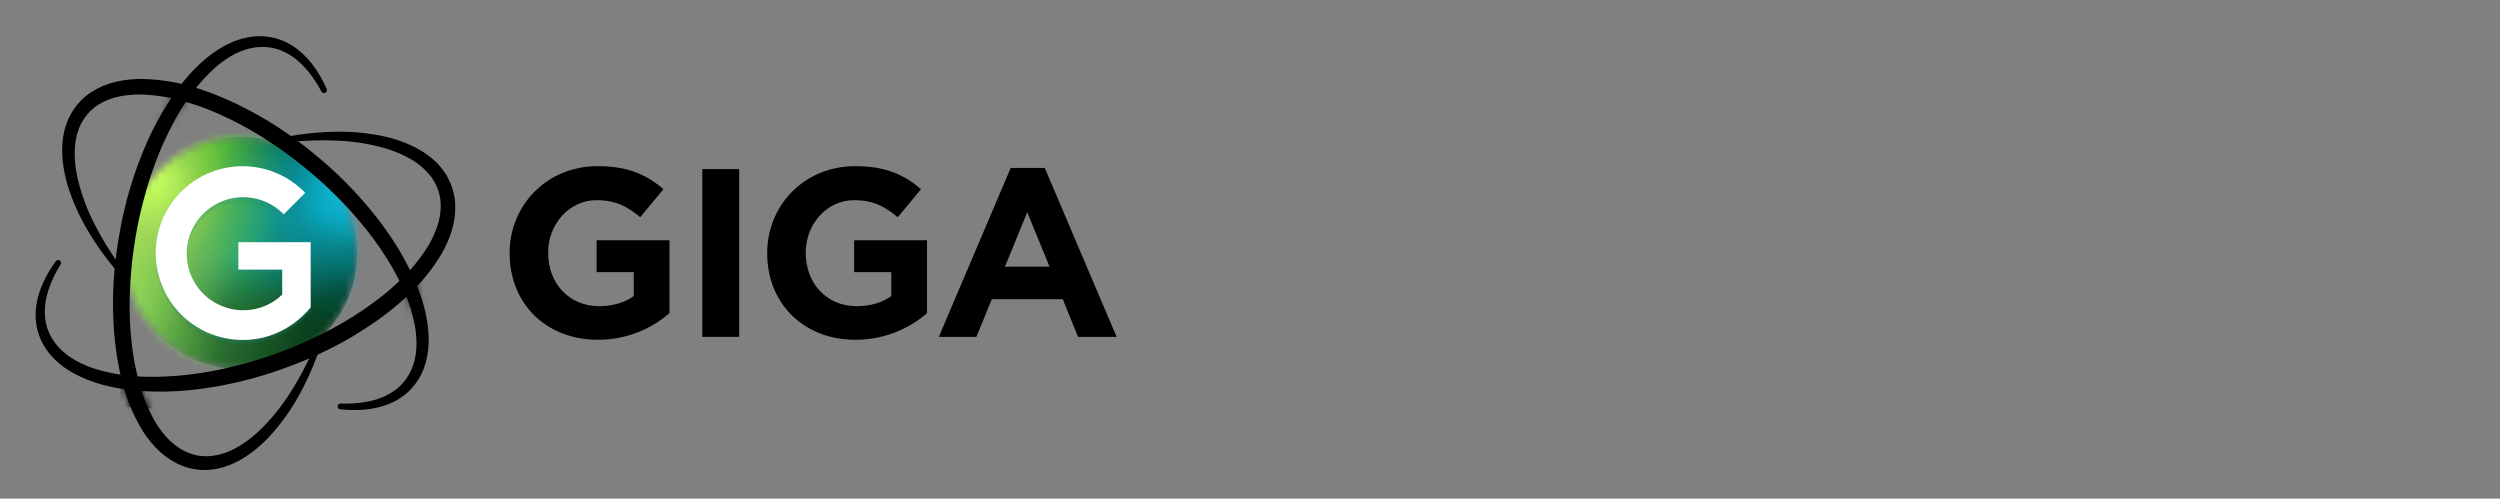 <svg xmlns="http://www.w3.org/2000/svg" fill="none" viewBox="0 0 351 70" height="70" width="351">
<rect x="0" y="0" width="351" height="70" fill="#808080" stroke="none"/>
<mask height="33" width="34" y="19" x="17" maskUnits="userSpaceOnUse" style="mask-type:luminance" id="mask0_196_532">
<path fill="white" d="M33.828 51.864C42.846 51.864 50.158 44.552 50.158 35.533C50.158 26.514 42.846 19.203 33.828 19.203C24.808 19.203 17.497 26.514 17.497 35.533C17.497 44.552 24.808 51.864 33.828 51.864Z"></path>
</mask>
<g mask="url(#mask0_196_532)">
<path fill="#003517" d="M33.828 51.864C42.847 51.864 50.158 44.552 50.158 35.533C50.158 26.514 42.847 19.203 33.828 19.203C24.809 19.203 17.497 26.514 17.497 35.533C17.497 44.552 24.809 51.864 33.828 51.864Z"></path>
<path fill="url(#paint0_radial_196_532)" d="M33.184 47.494C39.733 47.494 45.042 42.002 45.042 35.226C45.042 28.451 39.733 22.959 33.184 22.959C26.635 22.959 21.326 28.451 21.326 35.226C21.326 42.002 26.635 47.494 33.184 47.494Z"></path>
<path fill="url(#paint1_radial_196_532)" d="M16.089 77.245C33.577 77.245 47.754 62.578 47.754 44.485C47.754 26.393 33.577 11.726 16.089 11.726C-1.4 11.726 -15.576 26.393 -15.576 44.485C-15.576 62.578 -1.4 77.245 16.089 77.245Z"></path>
<path fill="url(#paint2_radial_196_532)" d="M50.595 40.239C64.871 34.372 74.322 24.454 71.705 18.086C69.088 11.718 55.394 11.311 41.118 17.178C26.842 23.045 17.39 32.963 20.007 39.331C22.624 45.699 36.319 46.106 50.595 40.239Z"></path>
<path fill="url(#paint3_radial_196_532)" d="M1.871 72.129C18.788 72.129 32.502 57.941 32.502 40.44C32.502 22.939 18.788 8.752 1.871 8.752C-15.045 8.752 -28.759 22.939 -28.759 40.44C-28.759 57.941 -15.045 72.129 1.871 72.129Z"></path>
<path fill="url(#paint4_radial_196_532)" d="M34.794 36.772C40.888 35.001 43.295 24.85 40.17 14.101C37.045 3.352 29.571 -3.926 23.478 -2.155C17.384 -0.383 14.978 9.767 18.103 20.516C21.228 31.266 28.701 38.544 34.794 36.772Z"></path>
<path fill="url(#paint5_radial_196_532)" d="M21.619 46.762C33.252 46.762 42.681 37.006 42.681 24.972C42.681 12.937 33.252 3.181 21.619 3.181C9.987 3.181 0.557 12.937 0.557 24.972C0.557 37.006 9.987 46.762 21.619 46.762Z"></path>
<path fill="url(#paint6_radial_196_532)" d="M20.758 34.298C25.259 34.298 28.909 30.522 28.909 25.865C28.909 21.208 25.259 17.432 20.758 17.432C16.256 17.432 12.606 21.208 12.606 25.865C12.606 30.522 16.256 34.298 20.758 34.298Z" style="mix-blend-mode:overlay"></path>
<path fill="url(#paint7_radial_196_532)" d="M49.503 47.142C61.258 47.142 70.787 37.283 70.787 25.121C70.787 12.96 61.258 3.101 49.503 3.101C37.748 3.101 28.218 12.96 28.218 25.121C28.218 37.283 37.748 47.142 49.503 47.142Z"></path>
<path fill="url(#paint8_radial_196_532)" d="M48.021 34.55C51.808 34.55 54.878 31.373 54.878 27.455C54.878 23.536 51.808 20.36 48.021 20.36C44.234 20.36 41.164 23.536 41.164 27.455C41.164 31.373 44.234 34.55 48.021 34.55Z"></path>
</g>
<g opacity="0.05" style="mix-blend-mode:multiply">
<path fill="#094109" d="M43.62 43.946C41.218 46.846 37.648 48.668 33.605 48.509C31.627 48.435 29.696 47.88 27.979 46.893C26.263 45.906 24.813 44.515 23.754 42.842C22.695 41.169 22.059 39.263 21.902 37.289C21.744 35.316 22.07 33.333 22.85 31.513C23.63 29.693 24.841 28.09 26.379 26.843C27.917 25.596 29.736 24.743 31.678 24.356C33.62 23.969 35.627 24.06 37.525 24.622C39.424 25.185 41.157 26.201 42.575 27.583C42.612 27.619 42.641 27.663 42.66 27.71C42.68 27.758 42.691 27.809 42.691 27.861C42.691 27.913 42.68 27.964 42.66 28.012C42.641 28.059 42.612 28.103 42.575 28.139L40.112 30.603C40.04 30.675 39.943 30.716 39.842 30.718C39.74 30.721 39.642 30.683 39.567 30.614C38.622 29.731 37.476 29.092 36.228 28.753C34.98 28.414 33.667 28.386 32.406 28.669C31.144 28.953 29.971 29.541 28.988 30.382C28.006 31.223 27.243 32.292 26.768 33.495C26.293 34.697 26.119 35.998 26.261 37.283C26.403 38.569 26.857 39.8 27.584 40.87C28.311 41.94 29.288 42.816 30.431 43.422C31.574 44.027 32.847 44.345 34.14 44.346C36.186 44.36 38.155 43.57 39.624 42.146V38.636H33.855C33.751 38.636 33.651 38.595 33.577 38.521C33.503 38.447 33.462 38.347 33.462 38.242V34.791H43.62V43.946Z"></path>
</g>
<g opacity="0.08" style="mix-blend-mode:multiply">
<path fill="#219DAD" d="M43.62 43.75C41.218 46.65 37.648 48.472 33.605 48.312C31.627 48.238 29.696 47.684 27.979 46.696C26.263 45.709 24.813 44.319 23.754 42.645C22.695 40.972 22.059 39.066 21.902 37.093C21.744 35.119 22.07 33.136 22.85 31.316C23.63 29.496 24.841 27.894 26.379 26.647C27.917 25.4 29.736 24.546 31.678 24.159C33.62 23.772 35.627 23.863 37.525 24.426C39.424 24.988 41.157 26.004 42.575 27.386C42.612 27.422 42.641 27.466 42.66 27.514C42.68 27.561 42.691 27.613 42.691 27.664C42.691 27.716 42.68 27.767 42.66 27.815C42.641 27.863 42.612 27.906 42.575 27.943L40.112 30.406C40.04 30.478 39.943 30.519 39.842 30.521C39.74 30.524 39.642 30.487 39.567 30.418C38.622 29.535 37.476 28.896 36.228 28.557C34.98 28.218 33.667 28.189 32.406 28.473C31.144 28.757 29.971 29.345 28.988 30.186C28.006 31.027 27.243 32.095 26.768 33.298C26.293 34.501 26.119 35.801 26.261 37.087C26.403 38.372 26.857 39.603 27.584 40.673C28.311 41.743 29.288 42.619 30.431 43.225C31.574 43.831 32.847 44.148 34.14 44.149C36.186 44.163 38.155 43.373 39.624 41.949V38.439H33.855C33.751 38.439 33.651 38.398 33.577 38.324C33.503 38.25 33.462 38.15 33.462 38.046V34.595H43.62V43.75Z"></path>
</g>
<g opacity="0.08" style="mix-blend-mode:multiply">
<path fill="#219DAD" d="M43.62 43.553C41.218 46.453 37.648 48.275 33.605 48.115C31.627 48.041 29.696 47.487 27.979 46.499C26.263 45.512 24.813 44.122 23.754 42.449C22.695 40.776 22.059 38.87 21.902 36.896C21.744 34.922 22.07 32.94 22.85 31.12C23.63 29.3 24.841 27.697 26.379 26.45C27.917 25.203 29.736 24.349 31.678 23.962C33.62 23.575 35.627 23.667 37.525 24.229C39.424 24.791 41.157 25.807 42.575 27.189C42.612 27.226 42.641 27.269 42.66 27.317C42.68 27.365 42.691 27.416 42.691 27.468C42.691 27.519 42.68 27.57 42.66 27.618C42.641 27.666 42.612 27.709 42.575 27.746L40.112 30.209C40.04 30.281 39.943 30.323 39.842 30.325C39.74 30.327 39.642 30.29 39.567 30.221C38.622 29.338 37.476 28.699 36.228 28.36C34.98 28.021 33.667 27.992 32.406 28.276C31.144 28.56 29.971 29.148 28.988 29.989C28.006 30.83 27.243 31.898 26.768 33.101C26.293 34.304 26.119 35.605 26.261 36.89C26.403 38.175 26.857 39.407 27.584 40.477C28.311 41.546 29.288 42.422 30.431 43.028C31.574 43.634 32.847 43.951 34.14 43.952C36.186 43.966 38.155 43.176 39.624 41.753V38.242H33.855C33.751 38.242 33.651 38.201 33.577 38.127C33.503 38.053 33.462 37.953 33.462 37.849V34.398H43.62V43.553Z"></path>
</g>
<g opacity="0.1" style="mix-blend-mode:multiply">
<path fill="#219DAD" d="M43.62 43.356C41.218 46.256 37.648 48.078 33.605 47.919C31.627 47.845 29.696 47.29 27.979 46.303C26.263 45.315 24.813 43.925 23.754 42.252C22.695 40.579 22.059 38.673 21.902 36.699C21.744 34.725 22.07 32.743 22.85 30.923C23.63 29.103 24.841 27.5 26.379 26.253C27.917 25.006 29.736 24.152 31.678 23.765C33.62 23.378 35.627 23.47 37.525 24.032C39.424 24.594 41.157 25.61 42.575 26.992C42.612 27.029 42.641 27.072 42.66 27.12C42.68 27.168 42.691 27.219 42.691 27.271C42.691 27.322 42.68 27.374 42.66 27.421C42.641 27.469 42.612 27.513 42.575 27.549L40.112 30.012C40.04 30.084 39.943 30.126 39.842 30.128C39.74 30.13 39.642 30.093 39.567 30.024C38.622 29.141 37.476 28.502 36.228 28.163C34.98 27.824 33.667 27.795 32.406 28.079C31.144 28.363 29.971 28.951 28.988 29.792C28.006 30.633 27.243 31.701 26.768 32.904C26.293 34.107 26.119 35.408 26.261 36.693C26.403 37.979 26.857 39.21 27.584 40.28C28.311 41.349 29.288 42.225 30.431 42.831C31.574 43.437 32.847 43.754 34.14 43.755C36.186 43.77 38.155 42.98 39.624 41.556V38.046H33.855C33.751 38.046 33.651 38.004 33.577 37.931C33.503 37.857 33.462 37.757 33.462 37.652V34.201H43.62V43.356Z"></path>
</g>
<path fill="white" d="M43.62 43.159C41.312 45.945 37.926 47.732 34.077 47.732C32.061 47.734 30.075 47.237 28.298 46.284C26.521 45.331 25.008 43.952 23.894 42.272C22.78 40.59 22.1 38.66 21.915 36.652C21.73 34.644 22.046 32.621 22.834 30.765C23.623 28.909 24.859 27.277 26.432 26.016C28.005 24.755 29.867 23.903 31.85 23.537C33.833 23.171 35.876 23.303 37.795 23.92C39.715 24.537 41.452 25.62 42.85 27.073L39.834 30.089C38.922 29.151 37.791 28.453 36.542 28.057C35.294 27.662 33.968 27.581 32.681 27.823C31.394 28.065 30.188 28.621 29.168 29.443C28.148 30.264 27.348 31.325 26.838 32.531C26.328 33.737 26.124 35.05 26.245 36.354C26.366 37.657 26.807 38.911 27.53 40.002C28.253 41.094 29.235 41.99 30.388 42.61C31.541 43.23 32.829 43.556 34.138 43.557C36.184 43.572 38.154 42.783 39.624 41.359V37.849H33.462V34.005H43.62V43.159Z"></path>
<path fill="black" d="M45.133 12.858C44.628 11.891 44.031 10.975 43.35 10.123C43.015 9.707 42.655 9.313 42.27 8.942C42.073 8.765 41.877 8.576 41.68 8.417C41.576 8.334 41.483 8.248 41.371 8.169L41.05 7.943C40.624 7.647 40.17 7.393 39.695 7.185C39.462 7.073 39.217 6.989 38.977 6.91C38.855 6.871 38.731 6.841 38.609 6.806L38.424 6.756L38.227 6.721C37.227 6.526 36.198 6.542 35.205 6.768C34.195 6.998 33.23 7.389 32.344 7.925C31.438 8.473 30.593 9.117 29.824 9.844C28.258 11.331 26.889 13.01 25.747 14.843L25.525 15.185L25.316 15.536L24.899 16.236C24.637 16.716 24.362 17.184 24.112 17.674C23.608 18.638 23.152 19.642 22.703 20.625C21.841 22.641 21.108 24.709 20.508 26.817C19.288 31.04 18.546 35.387 18.296 39.775C18.259 40.322 18.245 40.869 18.221 41.416C18.198 41.963 18.206 42.51 18.196 43.059C18.209 44.151 18.233 45.245 18.318 46.335C18.402 47.425 18.514 48.499 18.668 49.583C18.821 50.667 19.036 51.724 19.29 52.775C19.769 54.865 20.523 56.883 21.533 58.776C22.033 59.686 22.634 60.538 23.325 61.314C23.99 62.07 24.777 62.709 25.654 63.204C26.512 63.684 27.464 63.968 28.444 64.037C28.69 64.055 28.936 64.061 29.182 64.054C29.428 64.035 29.674 64.029 29.92 63.987C30.419 63.92 30.911 63.807 31.39 63.649L31.752 63.527L32.11 63.383C32.35 63.293 32.578 63.167 32.816 63.063C33.283 62.824 33.735 62.558 34.17 62.266C35.058 61.668 35.888 60.989 36.651 60.237C38.204 58.699 39.578 56.988 40.745 55.139C41.336 54.217 41.9 53.261 42.422 52.285C42.943 51.309 43.441 50.317 43.901 49.304C43.943 49.203 44.022 49.124 44.123 49.082C44.223 49.04 44.336 49.04 44.436 49.082C44.537 49.123 44.617 49.203 44.658 49.303C44.7 49.404 44.7 49.516 44.659 49.617C44.265 50.675 43.834 51.725 43.366 52.765C42.892 53.794 42.382 54.809 41.814 55.799C40.686 57.802 39.328 59.666 37.767 61.353C36.965 62.206 36.085 62.983 35.138 63.673C34.655 64.022 34.153 64.344 33.633 64.635C33.363 64.769 33.103 64.922 32.824 65.028L32.409 65.225L31.98 65.386C31.84 65.445 31.693 65.491 31.547 65.536C31.402 65.581 31.254 65.63 31.105 65.67C30.803 65.742 30.514 65.819 30.195 65.866C29.877 65.914 29.578 65.945 29.267 65.975C28.953 65.991 28.638 65.991 28.324 65.975C27.058 65.917 25.82 65.581 24.698 64.991C23.601 64.413 22.61 63.653 21.767 62.744C20.95 61.862 20.237 60.889 19.642 59.844C18.503 57.796 17.643 55.605 17.084 53.329L16.887 52.485C16.822 52.204 16.769 51.921 16.71 51.637C16.586 51.073 16.513 50.502 16.403 49.934C16.238 48.794 16.092 47.653 16.01 46.508C15.927 45.363 15.882 44.216 15.864 43.071C15.846 41.926 15.88 40.781 15.953 39.639C16.094 37.359 16.364 35.088 16.763 32.838C17.152 30.588 17.677 28.364 18.337 26.178C19.673 21.814 21.485 17.554 24.067 13.729C24.711 12.768 25.41 11.845 26.16 10.963C26.907 10.072 27.725 9.242 28.606 8.482C29.496 7.703 30.467 7.02 31.502 6.446C32.561 5.853 33.709 5.439 34.902 5.218C36.111 5.003 37.352 5.043 38.546 5.336L38.768 5.389L38.986 5.46C39.13 5.507 39.278 5.552 39.419 5.604C39.7 5.722 39.988 5.826 40.253 5.969C40.793 6.237 41.304 6.559 41.778 6.93C42.704 7.658 43.516 8.52 44.188 9.487C44.845 10.434 45.409 11.442 45.871 12.498C45.914 12.595 45.918 12.705 45.882 12.805C45.845 12.905 45.772 12.987 45.676 13.034C45.581 13.081 45.471 13.089 45.369 13.056C45.268 13.024 45.183 12.953 45.133 12.86V12.858Z"></path>
<mask height="61" width="31" y="5" x="15" maskUnits="userSpaceOnUse" style="mask-type:luminance" id="mask1_196_532">
<path fill="white" d="M45.133 12.858C44.628 11.891 44.031 10.975 43.35 10.123C43.015 9.707 42.655 9.313 42.27 8.942C42.073 8.765 41.877 8.576 41.68 8.417C41.576 8.334 41.483 8.248 41.371 8.169L41.05 7.943C40.624 7.647 40.17 7.393 39.695 7.185C39.462 7.073 39.217 6.989 38.977 6.91C38.855 6.871 38.731 6.841 38.609 6.806L38.424 6.756L38.227 6.721C37.227 6.526 36.198 6.542 35.205 6.768C34.195 6.998 33.23 7.389 32.344 7.925C31.438 8.473 30.593 9.117 29.824 9.844C28.258 11.331 26.889 13.01 25.747 14.843L25.525 15.185L25.316 15.536L24.899 16.236C24.637 16.716 24.362 17.184 24.112 17.674C23.608 18.638 23.152 19.642 22.703 20.625C21.841 22.641 21.108 24.709 20.508 26.817C19.288 31.04 18.546 35.387 18.296 39.775C18.259 40.322 18.245 40.869 18.221 41.416C18.198 41.963 18.206 42.51 18.196 43.059C18.209 44.151 18.233 45.245 18.318 46.335C18.402 47.425 18.514 48.499 18.668 49.583C18.821 50.667 19.036 51.724 19.29 52.775C19.769 54.865 20.523 56.883 21.533 58.776C22.033 59.686 22.634 60.538 23.325 61.314C23.99 62.07 24.777 62.709 25.654 63.204C26.512 63.684 27.464 63.968 28.444 64.037C28.69 64.055 28.936 64.061 29.182 64.054C29.428 64.035 29.674 64.029 29.92 63.987C30.419 63.92 30.911 63.807 31.39 63.649L31.752 63.527L32.11 63.383C32.35 63.293 32.578 63.167 32.816 63.063C33.283 62.824 33.735 62.558 34.17 62.266C35.058 61.668 35.888 60.989 36.651 60.237C38.204 58.699 39.578 56.988 40.745 55.139C41.336 54.217 41.9 53.261 42.422 52.285C42.943 51.309 43.441 50.317 43.901 49.304C43.943 49.203 44.022 49.124 44.123 49.082C44.223 49.04 44.336 49.04 44.436 49.082C44.537 49.123 44.617 49.203 44.658 49.303C44.7 49.404 44.7 49.516 44.659 49.617C44.265 50.675 43.834 51.725 43.366 52.765C42.892 53.794 42.382 54.809 41.814 55.799C40.686 57.802 39.328 59.666 37.767 61.353C36.965 62.206 36.085 62.983 35.138 63.673C34.655 64.022 34.153 64.344 33.633 64.635C33.363 64.769 33.103 64.922 32.824 65.028L32.409 65.225L31.98 65.386C31.84 65.445 31.693 65.491 31.547 65.536C31.402 65.581 31.254 65.63 31.105 65.67C30.803 65.742 30.514 65.819 30.195 65.866C29.877 65.914 29.578 65.945 29.267 65.975C28.953 65.991 28.638 65.991 28.324 65.975C27.058 65.917 25.82 65.581 24.698 64.991C23.601 64.413 22.61 63.653 21.767 62.744C20.95 61.862 20.237 60.889 19.642 59.844C18.503 57.796 17.643 55.605 17.084 53.329L16.887 52.485C16.822 52.204 16.769 51.921 16.71 51.637C16.586 51.073 16.513 50.502 16.403 49.934C16.238 48.794 16.092 47.653 16.01 46.508C15.927 45.363 15.882 44.216 15.864 43.071C15.846 41.926 15.88 40.781 15.953 39.639C16.094 37.359 16.364 35.088 16.763 32.838C17.152 30.588 17.677 28.364 18.337 26.178C19.673 21.814 21.485 17.554 24.067 13.729C24.711 12.768 25.41 11.845 26.16 10.963C26.907 10.072 27.725 9.242 28.606 8.482C29.496 7.703 30.467 7.02 31.502 6.446C32.561 5.853 33.709 5.439 34.902 5.218C36.111 5.003 37.352 5.043 38.546 5.336L38.768 5.389L38.986 5.46C39.13 5.507 39.278 5.552 39.419 5.604C39.7 5.722 39.988 5.826 40.253 5.969C40.793 6.237 41.304 6.559 41.778 6.93C42.704 7.658 43.516 8.52 44.188 9.487C44.845 10.434 45.409 11.442 45.871 12.498C45.914 12.595 45.918 12.705 45.882 12.805C45.845 12.905 45.772 12.987 45.676 13.034C45.581 13.081 45.471 13.089 45.369 13.056C45.268 13.024 45.183 12.953 45.133 12.86V12.858Z"></path>
</mask>
<g mask="url(#mask1_196_532)">
<path fill="url(#paint9_linear_196_532)" d="M23.732 55.002L16.929 54.569L16.573 60.135L23.377 60.569L23.732 55.002Z"></path>
<path fill="url(#paint10_linear_196_532)" d="M23.732 55.003L16.928 54.569L16.768 57.072L23.572 57.506L23.732 55.003Z"></path>
</g>
<mask height="61" width="31" y="5" x="15" maskUnits="userSpaceOnUse" style="mask-type:luminance" id="mask2_196_532">
<path fill="white" d="M45.133 12.858C44.628 11.891 44.031 10.975 43.35 10.123C43.015 9.707 42.655 9.313 42.27 8.942C42.073 8.765 41.877 8.576 41.68 8.417C41.576 8.334 41.483 8.248 41.371 8.169L41.05 7.943C40.624 7.647 40.17 7.393 39.695 7.185C39.462 7.073 39.217 6.989 38.977 6.91C38.855 6.871 38.731 6.841 38.609 6.806L38.424 6.756L38.227 6.721C37.227 6.526 36.198 6.542 35.205 6.768C34.195 6.998 33.23 7.389 32.344 7.925C31.438 8.473 30.593 9.117 29.824 9.844C28.258 11.331 26.889 13.01 25.747 14.843L25.525 15.185L25.316 15.536L24.899 16.236C24.637 16.716 24.362 17.184 24.112 17.674C23.608 18.638 23.152 19.642 22.703 20.625C21.841 22.641 21.108 24.709 20.508 26.817C19.288 31.04 18.546 35.387 18.296 39.775C18.259 40.322 18.245 40.869 18.221 41.416C18.198 41.963 18.206 42.51 18.196 43.059C18.209 44.151 18.233 45.245 18.318 46.335C18.402 47.425 18.514 48.499 18.668 49.583C18.821 50.667 19.036 51.724 19.29 52.775C19.769 54.865 20.523 56.883 21.533 58.776C22.033 59.686 22.634 60.538 23.325 61.314C23.99 62.07 24.777 62.709 25.654 63.204C26.512 63.684 27.464 63.968 28.444 64.037C28.69 64.055 28.936 64.061 29.182 64.054C29.428 64.035 29.674 64.029 29.92 63.987C30.419 63.92 30.911 63.807 31.39 63.649L31.752 63.527L32.11 63.383C32.35 63.293 32.578 63.167 32.816 63.063C33.283 62.824 33.735 62.558 34.17 62.266C35.058 61.668 35.888 60.989 36.651 60.237C38.204 58.699 39.578 56.988 40.745 55.139C41.336 54.217 41.9 53.261 42.422 52.285C42.943 51.309 43.441 50.317 43.901 49.304C43.943 49.203 44.022 49.124 44.123 49.082C44.223 49.04 44.336 49.04 44.436 49.082C44.537 49.123 44.617 49.203 44.658 49.303C44.7 49.404 44.7 49.516 44.659 49.617C44.265 50.675 43.834 51.725 43.366 52.765C42.892 53.794 42.382 54.809 41.814 55.799C40.686 57.802 39.328 59.666 37.767 61.353C36.965 62.206 36.085 62.983 35.138 63.673C34.655 64.022 34.153 64.344 33.633 64.635C33.363 64.769 33.103 64.922 32.824 65.028L32.409 65.225L31.98 65.386C31.84 65.445 31.693 65.491 31.547 65.536C31.402 65.581 31.254 65.63 31.105 65.67C30.803 65.742 30.514 65.819 30.195 65.866C29.877 65.914 29.578 65.945 29.267 65.975C28.953 65.991 28.638 65.991 28.324 65.975C27.058 65.917 25.82 65.581 24.698 64.991C23.601 64.413 22.61 63.653 21.767 62.744C20.95 61.862 20.237 60.889 19.642 59.844C18.503 57.796 17.643 55.605 17.084 53.329L16.887 52.485C16.822 52.204 16.769 51.921 16.71 51.637C16.586 51.073 16.513 50.502 16.403 49.934C16.238 48.794 16.092 47.653 16.01 46.508C15.927 45.363 15.882 44.216 15.864 43.071C15.846 41.926 15.88 40.781 15.953 39.639C16.094 37.359 16.364 35.088 16.763 32.838C17.152 30.588 17.677 28.364 18.337 26.178C19.673 21.814 21.485 17.554 24.067 13.729C24.711 12.768 25.41 11.845 26.16 10.963C26.907 10.072 27.725 9.242 28.606 8.482C29.496 7.703 30.467 7.02 31.502 6.446C32.561 5.853 33.709 5.439 34.902 5.218C36.111 5.003 37.352 5.043 38.546 5.336L38.768 5.389L38.986 5.46C39.13 5.507 39.278 5.552 39.419 5.604C39.7 5.722 39.988 5.826 40.253 5.969C40.793 6.237 41.304 6.559 41.778 6.93C42.704 7.658 43.516 8.52 44.188 9.487C44.845 10.434 45.409 11.442 45.871 12.498C45.914 12.595 45.918 12.705 45.882 12.805C45.845 12.905 45.772 12.987 45.676 13.034C45.581 13.081 45.471 13.089 45.369 13.056C45.268 13.024 45.183 12.953 45.133 12.86V12.858Z"></path>
</mask>
<g mask="url(#mask2_196_532)">
<path fill="url(#paint11_linear_196_532)" d="M28.46 14.779L21.847 13.075L20.453 18.485L27.065 20.19L28.46 14.779Z"></path>
<path fill="url(#paint12_linear_196_532)" d="M28.344 14.861L21.752 13.125L21.113 15.551L27.706 17.287L28.344 14.861Z"></path>
</g>
<path fill="black" d="M47.817 56.654C48.906 56.7 49.997 56.641 51.075 56.477C51.606 56.397 52.132 56.283 52.649 56.137C52.901 56.052 53.158 55.984 53.402 55.883C53.524 55.834 53.65 55.791 53.77 55.74L54.128 55.574C54.597 55.355 55.044 55.092 55.462 54.787C55.675 54.642 55.856 54.467 56.053 54.303C56.147 54.217 56.236 54.124 56.326 54.036L56.462 53.902L56.586 53.756C57.255 52.988 57.756 52.089 58.057 51.116C58.36 50.126 58.501 49.093 58.477 48.058C58.457 46.998 58.325 45.943 58.083 44.91C57.578 42.811 56.809 40.784 55.793 38.878L55.606 38.516L55.409 38.16L55.016 37.448C54.732 36.981 54.465 36.509 54.162 36.053C53.581 35.13 52.95 34.237 52.304 33.353C50.99 31.599 49.565 29.93 48.039 28.356C44.992 25.189 41.599 22.373 37.924 19.962C37.469 19.655 37.001 19.372 36.547 19.077C36.092 18.782 35.608 18.516 35.138 18.233C34.184 17.698 33.226 17.172 32.24 16.7C31.254 16.228 30.259 15.787 29.251 15.38C28.244 14.973 27.191 14.629 26.154 14.329C24.108 13.698 21.987 13.341 19.846 13.269C18.808 13.243 17.77 13.335 16.752 13.542C15.766 13.737 14.82 14.097 13.954 14.607C13.109 15.11 12.387 15.794 11.839 16.61C11.697 16.813 11.565 17.023 11.445 17.239C11.339 17.462 11.221 17.678 11.134 17.914C10.946 18.38 10.801 18.862 10.701 19.354L10.627 19.728L10.574 20.11C10.53 20.364 10.524 20.625 10.505 20.881C10.477 21.406 10.481 21.931 10.517 22.455C10.591 23.522 10.764 24.58 11.034 25.615C11.588 27.731 12.38 29.777 13.395 31.714C13.895 32.698 14.446 33.654 15.03 34.595C15.614 35.535 16.226 36.462 16.872 37.365C16.93 37.452 16.953 37.558 16.937 37.661C16.92 37.764 16.864 37.858 16.781 37.921C16.698 37.985 16.594 38.015 16.489 38.004C16.385 37.994 16.289 37.944 16.22 37.865C15.5 36.996 14.81 36.103 14.149 35.185C13.493 34.258 12.872 33.306 12.297 32.322C11.122 30.344 10.184 28.234 9.501 26.036C9.162 24.913 8.929 23.76 8.805 22.593C8.746 22.005 8.723 21.413 8.734 20.822C8.752 20.521 8.75 20.232 8.787 19.919L8.834 19.467L8.907 19.016C8.929 18.864 8.96 18.715 8.996 18.566C9.031 18.416 9.061 18.264 9.102 18.117C9.183 17.817 9.278 17.521 9.389 17.232C9.49 16.938 9.629 16.657 9.759 16.372C9.889 16.086 10.048 15.815 10.227 15.555C10.904 14.484 11.808 13.575 12.876 12.893C13.925 12.233 15.077 11.755 16.285 11.479C17.459 11.212 18.659 11.08 19.862 11.085C22.205 11.12 24.533 11.469 26.784 12.122L27.622 12.362C27.899 12.447 28.171 12.543 28.447 12.633C28.997 12.809 29.533 13.027 30.074 13.224C31.144 13.651 32.206 14.095 33.235 14.601C34.264 15.107 35.284 15.636 36.285 16.193C37.286 16.75 38.253 17.352 39.211 17.985C41.116 19.247 42.947 20.617 44.696 22.087C46.45 23.55 48.114 25.119 49.676 26.786C52.788 30.131 55.578 33.818 57.593 37.971C58.102 39.01 58.552 40.077 58.941 41.166C59.339 42.263 59.649 43.39 59.868 44.537C60.096 45.697 60.202 46.879 60.182 48.062C60.165 49.269 59.952 50.465 59.551 51.604C59.133 52.759 58.477 53.814 57.627 54.701L57.469 54.868L57.3 55.022C57.186 55.124 57.074 55.228 56.958 55.325C56.716 55.509 56.481 55.704 56.224 55.864C55.722 56.197 55.188 56.478 54.63 56.704C53.535 57.141 52.382 57.413 51.207 57.51C50.059 57.606 48.904 57.59 47.76 57.463C47.656 57.449 47.562 57.396 47.497 57.315C47.431 57.234 47.399 57.131 47.406 57.027C47.413 56.923 47.46 56.826 47.536 56.755C47.612 56.684 47.712 56.645 47.817 56.645V56.654Z"></path>
<mask height="47" width="53" y="11" x="8" maskUnits="userSpaceOnUse" style="mask-type:luminance" id="mask3_196_532">
<path fill="white" d="M47.817 56.654C48.906 56.7 49.997 56.641 51.075 56.477C51.606 56.397 52.132 56.283 52.649 56.137C52.901 56.052 53.158 55.984 53.402 55.883C53.524 55.834 53.65 55.791 53.77 55.74L54.128 55.574C54.597 55.355 55.044 55.092 55.462 54.787C55.675 54.642 55.856 54.467 56.053 54.303C56.147 54.217 56.236 54.124 56.326 54.036L56.462 53.902L56.586 53.756C57.255 52.988 57.756 52.089 58.057 51.116C58.36 50.126 58.501 49.093 58.477 48.058C58.457 46.998 58.325 45.943 58.083 44.91C57.578 42.811 56.809 40.784 55.793 38.878L55.606 38.516L55.409 38.16L55.016 37.448C54.732 36.981 54.465 36.509 54.162 36.053C53.581 35.13 52.95 34.237 52.304 33.353C50.99 31.599 49.565 29.93 48.039 28.356C44.992 25.189 41.599 22.373 37.924 19.962C37.469 19.655 37.001 19.372 36.547 19.077C36.092 18.782 35.608 18.516 35.138 18.233C34.184 17.698 33.226 17.172 32.24 16.7C31.254 16.228 30.259 15.787 29.251 15.38C28.244 14.973 27.191 14.629 26.154 14.329C24.108 13.698 21.987 13.341 19.846 13.269C18.808 13.243 17.77 13.335 16.752 13.542C15.766 13.737 14.82 14.097 13.954 14.607C13.109 15.11 12.387 15.794 11.839 16.61C11.697 16.813 11.565 17.023 11.445 17.239C11.339 17.462 11.221 17.678 11.134 17.914C10.946 18.38 10.801 18.862 10.701 19.354L10.627 19.728L10.574 20.11C10.53 20.364 10.524 20.625 10.505 20.881C10.477 21.406 10.481 21.931 10.517 22.455C10.591 23.522 10.764 24.58 11.034 25.615C11.588 27.731 12.38 29.777 13.395 31.714C13.895 32.698 14.446 33.654 15.03 34.595C15.614 35.535 16.226 36.462 16.872 37.365C16.93 37.452 16.953 37.558 16.937 37.661C16.92 37.764 16.864 37.858 16.781 37.921C16.698 37.985 16.594 38.015 16.489 38.004C16.385 37.994 16.289 37.944 16.22 37.865C15.5 36.996 14.81 36.103 14.149 35.185C13.493 34.258 12.872 33.306 12.297 32.322C11.122 30.344 10.184 28.234 9.501 26.036C9.162 24.913 8.929 23.76 8.805 22.593C8.746 22.005 8.723 21.413 8.734 20.822C8.752 20.521 8.75 20.232 8.787 19.919L8.834 19.467L8.907 19.016C8.929 18.864 8.96 18.715 8.996 18.566C9.031 18.416 9.061 18.264 9.102 18.117C9.183 17.817 9.278 17.521 9.389 17.232C9.49 16.938 9.629 16.657 9.759 16.372C9.889 16.086 10.048 15.815 10.227 15.555C10.904 14.484 11.808 13.575 12.876 12.893C13.925 12.233 15.077 11.755 16.285 11.479C17.459 11.212 18.659 11.08 19.862 11.085C22.205 11.12 24.533 11.469 26.784 12.122L27.622 12.362C27.899 12.447 28.171 12.543 28.447 12.633C28.997 12.809 29.533 13.027 30.074 13.224C31.144 13.651 32.206 14.095 33.235 14.601C34.264 15.107 35.284 15.636 36.285 16.193C37.286 16.75 38.253 17.352 39.211 17.985C41.116 19.247 42.947 20.617 44.696 22.087C46.45 23.55 48.114 25.119 49.676 26.786C52.788 30.131 55.578 33.818 57.593 37.971C58.102 39.01 58.552 40.077 58.941 41.166C59.339 42.263 59.649 43.39 59.868 44.537C60.096 45.697 60.202 46.879 60.182 48.062C60.165 49.269 59.952 50.465 59.551 51.604C59.133 52.759 58.477 53.814 57.627 54.701L57.469 54.868L57.3 55.022C57.186 55.124 57.074 55.228 56.958 55.325C56.716 55.509 56.481 55.704 56.224 55.864C55.722 56.197 55.188 56.478 54.63 56.704C53.535 57.141 52.382 57.413 51.207 57.51C50.059 57.606 48.904 57.59 47.76 57.463C47.656 57.449 47.562 57.396 47.497 57.315C47.431 57.234 47.399 57.131 47.406 57.027C47.413 56.923 47.46 56.826 47.536 56.755C47.612 56.684 47.712 56.645 47.817 56.645V56.654Z"></path>
</mask>
<g mask="url(#mask3_196_532)">
<path fill="url(#paint13_linear_196_532)" d="M59.353 39.281L54.377 43.941L58.19 48.013L63.166 43.353L59.353 39.281Z"></path>
<path fill="url(#paint14_linear_196_532)" d="M59.353 39.282L54.377 43.942L56.092 45.773L61.068 41.113L59.353 39.282Z"></path>
</g>
<path fill="black" d="M8.537 37.086C7.953 38.007 7.459 38.982 7.062 39.998C6.864 40.496 6.7 41.007 6.57 41.526C6.517 41.788 6.446 42.044 6.412 42.313C6.393 42.445 6.369 42.575 6.353 42.707L6.316 43.1C6.273 43.617 6.281 44.137 6.339 44.653C6.367 44.908 6.407 45.161 6.459 45.412C6.487 45.536 6.522 45.66 6.554 45.782L6.603 45.967L6.666 46.148C6.997 47.111 7.525 47.994 8.216 48.741C8.923 49.498 9.746 50.137 10.654 50.634C11.582 51.143 12.562 51.553 13.576 51.856C15.648 52.465 17.79 52.808 19.949 52.877L20.356 52.897H20.763L21.58 52.908C22.125 52.895 22.67 52.898 23.215 52.863C24.305 52.824 25.395 52.723 26.481 52.605C28.658 52.344 30.816 51.945 32.942 51.411C37.209 50.355 41.343 48.825 45.269 46.848C45.763 46.606 46.252 46.345 46.728 46.091C47.205 45.837 47.685 45.558 48.163 45.292C49.103 44.733 50.04 44.167 50.939 43.549C51.838 42.931 52.71 42.29 53.577 41.621C54.445 40.952 55.248 40.232 56.031 39.486C57.601 38.03 58.97 36.371 60.102 34.553C60.641 33.665 61.078 32.719 61.404 31.732C61.727 30.782 61.889 29.784 61.88 28.781C61.869 27.798 61.639 26.831 61.207 25.948C61.111 25.723 60.973 25.517 60.855 25.302C60.737 25.088 60.586 24.887 60.426 24.694C60.119 24.296 59.775 23.927 59.399 23.592L59.112 23.339L58.809 23.102C58.612 22.937 58.388 22.803 58.179 22.65C57.736 22.365 57.276 22.106 56.802 21.875C55.841 21.406 54.839 21.027 53.808 20.741C51.698 20.167 49.529 19.832 47.344 19.744C46.245 19.685 45.139 19.685 44.033 19.72C42.927 19.756 41.82 19.823 40.714 19.931C40.608 19.941 40.503 19.909 40.42 19.843C40.337 19.776 40.283 19.681 40.269 19.576C40.255 19.47 40.282 19.364 40.345 19.278C40.408 19.193 40.501 19.135 40.606 19.116C41.719 18.929 42.841 18.779 43.97 18.668C45.099 18.564 46.235 18.5 47.374 18.495C49.672 18.466 51.966 18.706 54.209 19.211C55.349 19.479 56.462 19.853 57.532 20.328C58.077 20.57 58.607 20.845 59.118 21.151C59.368 21.316 59.63 21.466 59.871 21.648L60.239 21.916L60.603 22.2C60.723 22.294 60.836 22.396 60.948 22.502C61.06 22.609 61.176 22.709 61.284 22.819C61.503 23.039 61.711 23.269 61.906 23.51C62.103 23.744 62.284 24.006 62.467 24.259C62.65 24.513 62.805 24.789 62.941 25.074C63.525 26.197 63.856 27.435 63.911 28.7C63.959 29.941 63.796 31.181 63.431 32.367C63.075 33.516 62.589 34.621 61.983 35.659C60.779 37.671 59.312 39.513 57.621 41.137L56.995 41.737C56.782 41.934 56.564 42.13 56.348 42.315C55.921 42.709 55.468 43.061 55.028 43.433C54.122 44.145 53.206 44.842 52.253 45.481C51.301 46.12 50.333 46.736 49.351 47.327C48.369 47.917 47.358 48.456 46.333 48.964C44.288 49.983 42.185 50.884 40.037 51.663C37.893 52.452 35.703 53.109 33.479 53.63C29.033 54.657 24.441 55.222 19.833 54.894C18.678 54.817 17.529 54.674 16.392 54.467C15.242 54.264 14.111 53.969 13.009 53.585C11.89 53.202 10.814 52.703 9.798 52.096C8.76 51.476 7.83 50.691 7.044 49.772C6.252 48.833 5.665 47.739 5.322 46.559L5.257 46.339L5.21 46.114C5.179 45.965 5.143 45.817 5.118 45.666C5.078 45.365 5.027 45.064 5.017 44.761C4.98 44.161 5.003 43.558 5.088 42.963C5.255 41.796 5.596 40.66 6.099 39.594C6.592 38.552 7.185 37.56 7.87 36.633C7.937 36.565 8.026 36.522 8.121 36.513C8.216 36.503 8.312 36.527 8.391 36.581C8.47 36.634 8.528 36.714 8.555 36.806C8.582 36.898 8.575 36.996 8.537 37.084V37.086Z"></path>
<path fill="black" d="M141.905 23.577H146.682L156.775 47.297H151.359L149.214 42.012H139.247L137.083 47.295H131.81L141.905 23.577ZM147.355 37.438L144.225 29.8L141.096 37.438H147.355Z"></path>
<path fill="black" d="M107.714 35.579V35.512C107.714 28.822 112.929 23.331 120.062 23.331C124.302 23.331 126.859 24.476 129.309 26.561L126.045 30.497C124.229 28.982 122.613 28.106 119.888 28.106C116.121 28.106 113.126 31.437 113.126 35.441V35.51C113.126 39.815 116.077 42.986 120.258 42.986C122.143 42.986 123.825 42.514 125.136 41.574V38.209H119.922V33.735H130.153V43.966C127.361 46.387 123.787 47.715 120.091 47.704C112.762 47.698 107.714 42.551 107.714 35.579Z"></path>
<path fill="black" d="M98.604 23.742H103.784V47.295H98.604V23.742Z"></path>
<path fill="black" d="M71.551 35.579V35.512C71.551 28.822 76.765 23.331 83.899 23.331C88.137 23.331 90.695 24.476 93.146 26.561L89.884 30.497C88.066 28.982 86.451 28.106 83.726 28.106C79.958 28.106 76.963 31.437 76.963 35.441V35.51C76.963 39.815 79.924 42.986 84.096 42.986C85.98 42.986 87.663 42.514 88.975 41.574V38.209H83.763V33.735H93.994V43.966C91.203 46.387 87.629 47.715 83.934 47.704C76.597 47.698 71.551 42.551 71.551 35.579Z"></path>
<defs>
<radialGradient gradientTransform="translate(33.005 35.74) rotate(28.968) scale(10.963 11.18)" gradientUnits="userSpaceOnUse" r="1" cy="0" cx="0" id="paint0_radial_196_532">
<stop stop-color="#007D3C"></stop>
<stop stop-opacity="0.98" stop-color="#007D3C" offset="0.02"></stop>
<stop stop-opacity="0.56" stop-color="#007D3C" offset="0.34"></stop>
<stop stop-opacity="0.25" stop-color="#007D3C" offset="0.62"></stop>
<stop stop-opacity="0.07" stop-color="#007D3C" offset="0.85"></stop>
<stop stop-opacity="0" stop-color="#007D3C" offset="0.99"></stop>
</radialGradient>
<radialGradient gradientTransform="translate(15.867 44.89) rotate(28.968) scale(31.874 32.505)" gradientUnits="userSpaceOnUse" r="1" cy="0" cx="0" id="paint1_radial_196_532">
<stop stop-color="#5EC44D"></stop>
<stop stop-opacity="0.6" stop-color="#5EB94D" offset="0.34"></stop>
<stop stop-opacity="0.28" stop-color="#5EB14D" offset="0.66"></stop>
<stop stop-opacity="0.08" stop-color="#5EAB4D" offset="0.88"></stop>
<stop stop-opacity="0" stop-color="#5EA94D" offset="1"></stop>
</radialGradient>
<radialGradient gradientTransform="translate(45.832 28.609) rotate(67.66) scale(12.212 27.446)" gradientUnits="userSpaceOnUse" r="1" cy="0" cx="0" id="paint2_radial_196_532">
<stop stop-opacity="0.5" stop-color="#0BB3D0"></stop>
<stop stop-opacity="0.38" stop-color="#0BB3D0" offset="0.28"></stop>
<stop stop-opacity="0.07" stop-color="#0BB3D0" offset="0.87"></stop>
<stop stop-opacity="0" stop-color="#0BB3D0" offset="1"></stop>
</radialGradient>
<radialGradient gradientTransform="translate(1.692 40.761) rotate(28.968) scale(30.526 31.129)" gradientUnits="userSpaceOnUse" r="1" cy="0" cx="0" id="paint3_radial_196_532">
<stop stop-color="#CBFF66"></stop>
<stop stop-opacity="0.62" stop-color="#CBFF66" offset="0.36"></stop>
<stop stop-opacity="0.18" stop-color="#CBFF66" offset="0.8"></stop>
<stop stop-opacity="0" stop-color="#CBFF66" offset="1"></stop>
</radialGradient>
<radialGradient gradientTransform="translate(29.197 17.277) rotate(-16.21) scale(11.305 19.905)" gradientUnits="userSpaceOnUse" r="1" cy="0" cx="0" id="paint4_radial_196_532">
<stop stop-opacity="0.8" stop-color="#1BB40B"></stop>
<stop stop-opacity="0.66" stop-color="#1BB40B" offset="0.21"></stop>
<stop stop-opacity="0.3" stop-color="#1BB40B" offset="0.65"></stop>
<stop stop-opacity="0" stop-color="#1BB40B" offset="1"></stop>
</radialGradient>
<radialGradient gradientTransform="translate(21.52 25.42) rotate(28.968) scale(20.625 21.032)" gradientUnits="userSpaceOnUse" r="1" cy="0" cx="0" id="paint5_radial_196_532">
<stop stop-color="#CBFF66"></stop>
<stop stop-opacity="0.93" stop-color="#CBFF66" offset="0.06"></stop>
<stop stop-opacity="0.6" stop-color="#CBFF66" offset="0.33"></stop>
<stop stop-opacity="0.34" stop-color="#CBFF66" offset="0.56"></stop>
<stop stop-opacity="0.16" stop-color="#CBFF66" offset="0.76"></stop>
<stop stop-opacity="0.04" stop-color="#CBFF66" offset="0.91"></stop>
<stop stop-opacity="0" stop-color="#CBFF66" offset="1"></stop>
</radialGradient>
<radialGradient gradientTransform="translate(20.654 26.307) rotate(28.968) scale(8.059 8.218)" gradientUnits="userSpaceOnUse" r="1" cy="0" cx="0" id="paint6_radial_196_532">
<stop stop-opacity="0.4" stop-color="#B7FF47"></stop>
<stop stop-opacity="0.34" stop-color="#B7FF47" offset="0.09"></stop>
<stop stop-opacity="0.16" stop-color="#B7FF47" offset="0.41"></stop>
<stop stop-opacity="0.04" stop-color="#B7FF47" offset="0.66"></stop>
<stop stop-opacity="0" stop-color="#B7FF47" offset="0.8"></stop>
</radialGradient>
<radialGradient gradientTransform="translate(49.371 25.74) rotate(28.968) scale(20.861 21.274)" gradientUnits="userSpaceOnUse" r="1" cy="0" cx="0" id="paint7_radial_196_532">
<stop stop-color="#0BB3D0"></stop>
<stop stop-opacity="0.89" stop-color="#0BB3D0" offset="0.09"></stop>
<stop stop-opacity="0.51" stop-color="#0BB3D0" offset="0.42"></stop>
<stop stop-opacity="0.24" stop-color="#0BB3D0" offset="0.69"></stop>
<stop stop-opacity="0.07" stop-color="#0BB3D0" offset="0.89"></stop>
<stop stop-opacity="0" stop-color="#0BB3D0" offset="1"></stop>
</radialGradient>
<radialGradient gradientTransform="translate(47.876 28.063) rotate(28.968) scale(6.725 6.858)" gradientUnits="userSpaceOnUse" r="1" cy="0" cx="0" id="paint8_radial_196_532">
<stop stop-color="#0BB3D0"></stop>
<stop stop-opacity="0.78" stop-color="#0BB3D0" offset="0.16"></stop>
<stop stop-opacity="0.5" stop-color="#0BB3D0" offset="0.37"></stop>
<stop stop-opacity="0.29" stop-color="#0BB3D0" offset="0.57"></stop>
<stop stop-opacity="0.13" stop-color="#0BB3D0" offset="0.75"></stop>
<stop stop-opacity="0.03" stop-color="#0BB3D0" offset="0.9"></stop>
<stop stop-opacity="0" stop-color="#0BB3D0" offset="1"></stop>
</radialGradient>
<linearGradient gradientUnits="userSpaceOnUse" y2="54.972" x2="20.424" y1="60.188" x1="20.075" id="paint9_linear_196_532">
<stop stop-opacity="0" offset="0.15"></stop>
<stop stop-opacity="0.35" offset="0.95"></stop>
</linearGradient>
<linearGradient gradientUnits="userSpaceOnUse" y2="54.906" x2="20.386" y1="57.271" x1="20.233" id="paint10_linear_196_532">
<stop offset="0.95"></stop>
</linearGradient>
<linearGradient gradientUnits="userSpaceOnUse" y2="14.225" x2="25.132" y1="19.292" x1="23.809" id="paint11_linear_196_532">
<stop stop-opacity="0" offset="0.15"></stop>
<stop stop-opacity="0.35" offset="0.95"></stop>
</linearGradient>
<linearGradient gradientUnits="userSpaceOnUse" y2="13.918" x2="25.014" y1="16.209" x1="24.409" id="paint12_linear_196_532">
<stop stop-opacity="0" offset="0.15"></stop>
<stop stop-opacity="0.3" offset="0.95"></stop>
</linearGradient>
<linearGradient gradientUnits="userSpaceOnUse" y2="41.697" x2="57.138" y1="45.532" x1="60.69" id="paint13_linear_196_532">
<stop stop-opacity="0" offset="0.15"></stop>
<stop stop-opacity="0.35" offset="0.95"></stop>
</linearGradient>
<linearGradient gradientUnits="userSpaceOnUse" y2="41.702" x2="57.081" y1="43.436" x1="58.697" id="paint14_linear_196_532">
<stop stop-opacity="0" offset="0.15"></stop>
<stop stop-opacity="0.3" offset="0.95"></stop>
</linearGradient>
</defs>
</svg>

